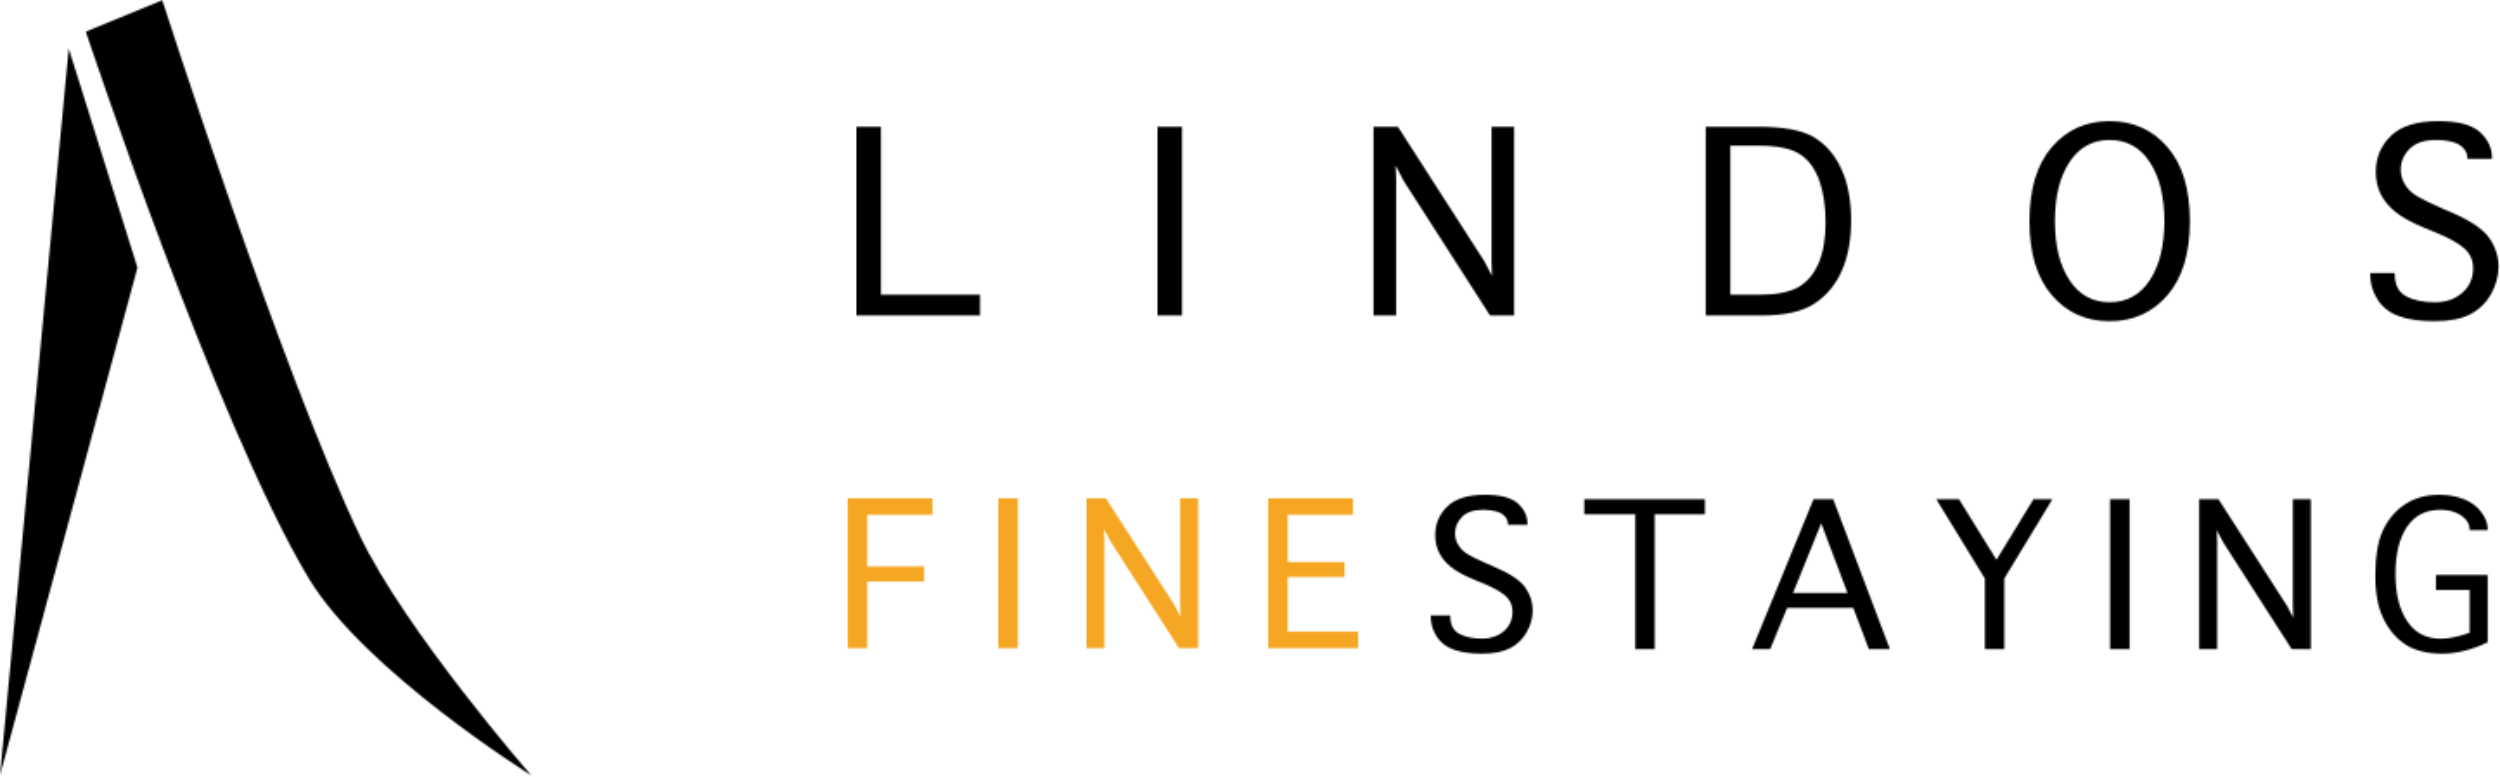 <?xml version="1.0" encoding="UTF-8" standalone="no"?>
<svg width="1445px" height="449px" viewBox="0 0 1445 449" version="1.1" xmlns="http://www.w3.org/2000/svg" xmlns:xlink="http://www.w3.org/1999/xlink" xmlns:sketch="http://www.bohemiancoding.com/sketch/ns">
    <!-- Generator: Sketch 3.4 (15575) - http://www.bohemiancoding.com/sketch -->
    <title>Logo Side</title>
    <desc>Created with Sketch.</desc>
    <defs>
        <path id="path-1" d="M908.5,705.131 C1410.252,705.131 1817,547.282 1817,352.566 C1817,157.849 1410.252,0 908.5,0 C406.748,0 0,157.849 0,352.566 C0,547.282 406.748,705.131 908.5,705.131 L908.5,705.131 Z"></path>
        <path id="path-3" d="M321.728,154.044 L361.457,280.698 L282,574.131 L321.728,154.044 L321.728,154.044 Z"></path>
        <path id="path-5" d="M489.81,435.265 C444.949,341.008 375.776,126.131 375.776,126.131 L331.595,144.274 C331.595,144.274 406.786,370.675 460.297,460.038 C492.587,513.96 589,574.131 589,574.131 C589,574.131 516.023,490.341 489.81,435.265 L489.81,435.265 Z"></path>
        <path d="M777,308.359 L777,199.234 L791.203,199.234 L791.203,296.336 L848.438,296.336 L848.438,308.359 L777,308.359 L777,308.359 Z M965.227,308.359 L951.023,308.359 L951.023,199.234 L965.227,199.234 L965.227,308.359 L965.227,308.359 Z M1088.977,308.359 L1075.898,308.359 L1075.898,199.234 L1089.961,199.234 L1139.812,276.789 L1144.383,285.438 L1144.102,276.859 L1144.102,199.234 L1157.18,199.234 L1157.18,308.359 L1143.258,308.359 L1093.266,230.453 L1088.695,221.664 L1088.977,230.453 L1088.977,308.359 L1088.977,308.359 Z M1267.922,308.359 L1267.922,199.234 L1298.086,199.234 C1312.758,199.234 1323.492,201.226 1330.289,205.211 C1337.086,209.195 1342.395,215.277 1346.215,223.457 C1350.035,231.637 1351.945,241.609 1351.945,253.375 C1351.945,264.391 1350.223,273.941 1346.777,282.027 C1343.332,290.113 1338.117,296.523 1331.133,301.258 C1324.148,305.992 1313.789,308.359 1300.055,308.359 L1267.922,308.359 L1267.922,308.359 Z M1282.125,296.336 L1298.859,296.336 C1308.844,296.336 1316.379,294.871 1321.465,291.941 C1326.551,289.012 1330.441,284.418 1333.137,278.16 C1335.832,271.902 1337.18,264.039 1337.18,254.57 C1337.18,245.101 1335.949,236.957 1333.488,230.137 C1331.027,223.316 1327.277,218.289 1322.238,215.055 C1317.199,211.82 1309.289,210.203 1298.508,210.203 L1282.125,210.203 L1282.125,296.336 L1282.125,296.336 Z M1501.359,311.664 C1487.719,311.664 1476.586,306.649 1467.961,296.617 C1459.336,286.586 1455.023,272.313 1455.023,253.797 C1455.023,235.281 1459.336,221.02 1467.961,211.012 C1476.586,201.004 1487.719,196 1501.359,196 C1515,196 1526.144,201.004 1534.793,211.012 C1543.441,221.02 1547.766,235.281 1547.766,253.797 C1547.766,272.313 1543.441,286.586 1534.793,296.617 C1526.144,306.649 1515,311.664 1501.359,311.664 L1501.359,311.664 L1501.359,311.664 Z M1501.359,300.695 C1511.297,300.695 1519.055,296.418 1524.633,287.863 C1530.211,279.309 1533,267.953 1533,253.797 C1533,239.687 1530.211,228.344 1524.633,219.766 C1519.055,211.188 1511.297,206.898 1501.359,206.898 C1491.469,206.898 1483.723,211.188 1478.121,219.766 C1472.52,228.344 1469.719,239.687 1469.719,253.797 C1469.719,267.953 1472.52,279.309 1478.121,287.863 C1483.723,296.418 1491.469,300.695 1501.359,300.695 L1501.359,300.695 L1501.359,300.695 Z M1651.969,283.82 L1666.172,283.82 L1666.172,284.523 C1666.172,290.57 1668.305,294.777 1672.57,297.144 C1676.836,299.512 1682.508,300.695 1689.586,300.695 C1695.773,300.695 1700.965,298.891 1705.16,295.281 C1709.355,291.672 1711.453,286.914 1711.453,281.008 C1711.453,276.226 1709.648,272.312 1706.039,269.266 C1702.43,266.266 1696.945,263.266 1689.586,260.266 L1683.891,257.945 C1676.156,254.758 1670.379,251.606 1666.559,248.488 C1662.738,245.371 1659.891,241.914 1658.016,238.117 C1656.141,234.32 1655.203,230.078 1655.203,225.391 C1655.203,217.141 1658.121,210.18 1663.957,204.508 C1669.793,198.836 1678.922,196 1691.344,196 C1702.734,196 1710.75,198.109 1715.391,202.328 C1720.031,206.547 1722.352,211.469 1722.352,217.094 L1722.352,217.797 L1708.148,217.797 L1708.148,217.094 C1708.148,215.312 1707.434,213.555 1706.004,211.82 C1704.574,210.086 1702.43,208.832 1699.57,208.059 C1696.711,207.285 1693.57,206.898 1690.148,206.898 C1683.164,206.898 1677.996,208.644 1674.645,212.137 C1671.293,215.629 1669.617,219.601 1669.617,224.055 C1669.617,227.055 1670.414,229.879 1672.008,232.527 C1673.602,235.176 1675.793,237.367 1678.582,239.102 C1681.371,240.836 1686.07,243.156 1692.68,246.062 L1699.359,248.945 C1710.047,253.586 1717.195,258.461 1720.805,263.57 C1724.367,268.68 1726.148,274.188 1726.148,280.094 C1726.148,285.578 1724.695,290.887 1721.789,296.019 C1718.883,301.152 1714.852,305.043 1709.695,307.691 C1704.539,310.34 1697.672,311.664 1689.094,311.664 C1680.937,311.664 1674.129,310.691 1668.668,308.746 C1663.207,306.801 1659.059,303.602 1656.223,299.148 C1653.387,294.695 1651.969,289.82 1651.969,284.523 L1651.969,283.82 L1651.969,283.82 Z" id="path-7"></path>
        <path d="M1109,481.713 L1120.275,481.713 L1120.275,482.271 C1120.275,487.071 1121.968,490.41 1125.354,492.289 C1128.74,494.169 1133.242,495.108 1138.861,495.108 C1143.773,495.108 1147.894,493.675 1151.224,490.81 C1154.554,487.945 1156.219,484.168 1156.219,479.48 C1156.219,475.685 1154.787,472.578 1151.922,470.159 C1149.056,467.777 1144.703,465.396 1138.861,463.015 L1134.34,461.173 C1128.2,458.642 1123.614,456.14 1120.582,453.666 C1117.549,451.191 1115.288,448.447 1113.8,445.433 C1112.312,442.419 1111.567,439.051 1111.567,435.33 C1111.567,428.782 1113.884,423.256 1118.516,418.754 C1123.149,414.251 1130.396,412 1140.256,412 C1149.298,412 1155.661,413.674 1159.345,417.023 C1163.029,420.372 1164.871,424.279 1164.871,428.744 L1164.871,429.303 L1153.596,429.303 L1153.596,428.744 C1153.596,427.33 1153.029,425.935 1151.894,424.558 C1150.759,423.182 1149.056,422.186 1146.787,421.572 C1144.517,420.958 1142.024,420.651 1139.307,420.651 C1133.763,420.651 1129.661,422.037 1127,424.81 C1124.34,427.582 1123.009,430.735 1123.009,434.27 C1123.009,436.651 1123.642,438.893 1124.907,440.996 C1126.172,443.098 1127.912,444.838 1130.126,446.214 C1132.34,447.591 1136.07,449.433 1141.317,451.74 L1146.619,454.029 C1155.103,457.712 1160.777,461.582 1163.643,465.638 C1166.471,469.694 1167.885,474.066 1167.885,478.754 C1167.885,483.108 1166.731,487.322 1164.424,491.396 C1162.117,495.471 1158.917,498.559 1154.824,500.662 C1150.731,502.764 1145.28,503.815 1138.47,503.815 C1131.996,503.815 1126.591,503.043 1122.256,501.499 C1117.921,499.955 1114.628,497.415 1112.377,493.88 C1110.126,490.345 1109,486.476 1109,482.271 L1109,481.713 L1109,481.713 Z M1227.197,501.192 L1227.197,423.275 L1197.727,423.275 L1197.727,414.567 L1267.439,414.567 L1267.439,423.275 L1238.416,423.275 L1238.416,501.192 L1227.197,501.192 L1227.197,501.192 Z M1305.152,501.192 L1294.714,501.192 L1330.212,414.567 L1341.599,414.567 L1374.362,501.192 L1362.194,501.192 L1353.208,477.359 L1314.975,477.359 L1305.152,501.192 L1305.152,501.192 Z M1318.38,468.708 L1349.859,468.708 L1334.677,428.465 L1318.38,468.708 L1318.38,468.708 Z M1440.484,501.192 L1429.265,501.192 L1429.265,460.391 L1401.19,414.567 L1414.306,414.567 L1435.963,449.563 L1457.34,414.567 L1468.279,414.567 L1440.484,460.391 L1440.484,501.192 L1440.484,501.192 Z M1512.912,501.192 L1501.638,501.192 L1501.638,414.567 L1512.912,414.567 L1512.912,501.192 L1512.912,501.192 Z M1563.518,501.192 L1553.136,501.192 L1553.136,414.567 L1564.299,414.567 L1603.872,476.131 L1607.5,482.996 L1607.277,476.187 L1607.277,414.567 L1617.658,414.567 L1617.658,501.192 L1606.607,501.192 L1566.923,439.349 L1563.295,432.372 L1563.518,439.349 L1563.518,501.192 L1563.518,501.192 Z M1719.892,497.229 C1710.701,501.62 1701.938,503.815 1693.603,503.815 C1684.933,503.815 1677.919,502.094 1672.561,498.652 C1667.203,495.21 1662.924,490.252 1659.724,483.778 C1656.524,477.303 1654.924,469.005 1654.924,458.884 C1654.924,447.461 1656.44,438.586 1659.473,432.261 C1662.505,425.935 1666.775,420.977 1672.282,417.386 C1677.789,413.795 1684.319,412 1691.873,412 C1697.045,412 1701.752,412.819 1705.994,414.456 C1710.236,416.093 1713.613,418.577 1716.125,421.907 C1718.636,425.237 1719.892,428.54 1719.892,431.814 L1719.892,432.372 L1709.455,432.372 L1709.455,431.814 C1709.455,429.805 1708.683,427.935 1707.138,426.205 C1705.594,424.475 1703.566,423.116 1701.055,422.13 C1698.543,421.144 1695.687,420.651 1692.487,420.651 C1684.078,420.651 1677.659,423.944 1673.231,430.531 C1668.803,437.117 1666.589,446.196 1666.589,457.768 C1666.589,469.303 1668.859,478.42 1673.398,485.117 C1677.938,491.815 1684.338,495.164 1692.599,495.164 C1697.436,495.164 1703.055,494.01 1709.455,491.703 L1709.455,466.978 L1689.975,466.978 L1689.975,458.326 L1719.892,458.326 L1719.892,497.229 L1719.892,497.229 Z" id="path-9"></path>
        <path id="path-11" d="M1015,500.624 L1015,414 L1063.95,414 L1063.95,423.544 L1026.275,423.544 L1026.275,450.838 L1059.15,450.838 L1059.15,459.489 L1026.275,459.489 L1026.275,491.08 L1066.964,491.08 L1066.964,500.624 L1015,500.624 L1015,500.624 Z"></path>
        <path id="path-13" d="M920.381,500.624 L910,500.624 L910,414 L921.163,414 L960.735,475.564 L964.363,482.429 L964.14,475.619 L964.14,414 L974.522,414 L974.522,500.624 L963.47,500.624 L923.786,438.782 L920.158,431.805 L920.381,438.782 L920.381,500.624 L920.381,500.624 Z"></path>
        <path id="path-15" d="M870.275,500.624 L859,500.624 L859,414 L870.275,414 L870.275,500.624 L870.275,500.624 Z"></path>
        <path id="path-17" d="M772,500.624 L772,414 L820.95,414 L820.95,423.544 L783.275,423.544 L783.275,453.405 L816.149,453.405 L816.149,462.112 L783.275,462.112 L783.275,500.624 L772,500.624 L772,500.624 Z"></path>
    </defs>
    <g id="Page-1" stroke="none" stroke-width="1" fill="none" fill-rule="evenodd" sketch:type="MSPage">
        <g id="Logo-Side" sketch:type="MSLayerGroup" transform="translate(-282, -126)">
            <mask id="mask-2" sketch:name="Clip 370" fill="white">
                <use xlink:href="#path-1"></use>
            </mask>
            <g id="Clip-370"></g>
            <mask id="mask-4" sketch:name="Clip 373" fill="white">
                <use xlink:href="#path-3"></use>
            </mask>
            <g id="Clip-373"></g>
            <path d="M277,149.044 L366.457,149.044 L366.457,579.131 L277,579.131 L277,149.044 Z" id="Fill-372" fill="#000000" sketch:type="MSShapeGroup" mask="url(#mask-4)"></path>
            <mask id="mask-6" sketch:name="Clip 376" fill="white">
                <use xlink:href="#path-5"></use>
            </mask>
            <g id="Clip-376"></g>
            <path d="M326.595,579.131 L594,579.131 L594,121.131 L326.595,121.131 L326.595,579.131 Z" id="Fill-375" fill="#000000" sketch:type="MSShapeGroup" mask="url(#mask-6)"></path>
            <mask id="mask-8" sketch:name="Clip 379" fill="white">
                <use xlink:href="#path-7"></use>
            </mask>
            <g id="Clip-379"></g>
            <path d="M772,191 L1731.148,191 L1731.148,316.664 L772,316.664 L772,191 Z" id="Fill-378" fill="#000000" sketch:type="MSShapeGroup" mask="url(#mask-8)"></path>
            <mask id="mask-10" sketch:name="Clip 382" fill="white">
                <use xlink:href="#path-9"></use>
            </mask>
            <g id="Clip-382"></g>
            <path d="M1104,407 L1724.892,407 L1724.892,508.815 L1104,508.815 L1104,407 Z" id="Fill-381" fill="#000000" sketch:type="MSShapeGroup" mask="url(#mask-10)"></path>
            <mask id="mask-12" sketch:name="Clip 385" fill="white">
                <use xlink:href="#path-11"></use>
            </mask>
            <g id="Clip-385"></g>
            <path d="M1010,409 L1071.964,409 L1071.964,505.624 L1010,505.624 L1010,409 Z" id="Fill-384" fill="#F5A623" sketch:type="MSShapeGroup" mask="url(#mask-12)"></path>
            <mask id="mask-14" sketch:name="Clip 388" fill="white">
                <use xlink:href="#path-13"></use>
            </mask>
            <g id="Clip-388"></g>
            <path d="M905,409 L979.522,409 L979.522,505.624 L905,505.624 L905,409 Z" id="Fill-387" fill="#F5A623" sketch:type="MSShapeGroup" mask="url(#mask-14)"></path>
            <mask id="mask-16" sketch:name="Clip 391" fill="white">
                <use xlink:href="#path-15"></use>
            </mask>
            <g id="Clip-391"></g>
            <path d="M854,409 L875.275,409 L875.275,505.624 L854,505.624 L854,409 Z" id="Fill-390" fill="#F5A623" sketch:type="MSShapeGroup" mask="url(#mask-16)"></path>
            <mask id="mask-18" sketch:name="Clip 394" fill="white">
                <use xlink:href="#path-17"></use>
            </mask>
            <g id="Clip-394"></g>
            <path d="M767,409 L825.95,409 L825.95,505.624 L767,505.624 L767,409 Z" id="Fill-393" fill="#F5A623" sketch:type="MSShapeGroup" mask="url(#mask-18)"></path>
        </g>
    </g>
</svg>